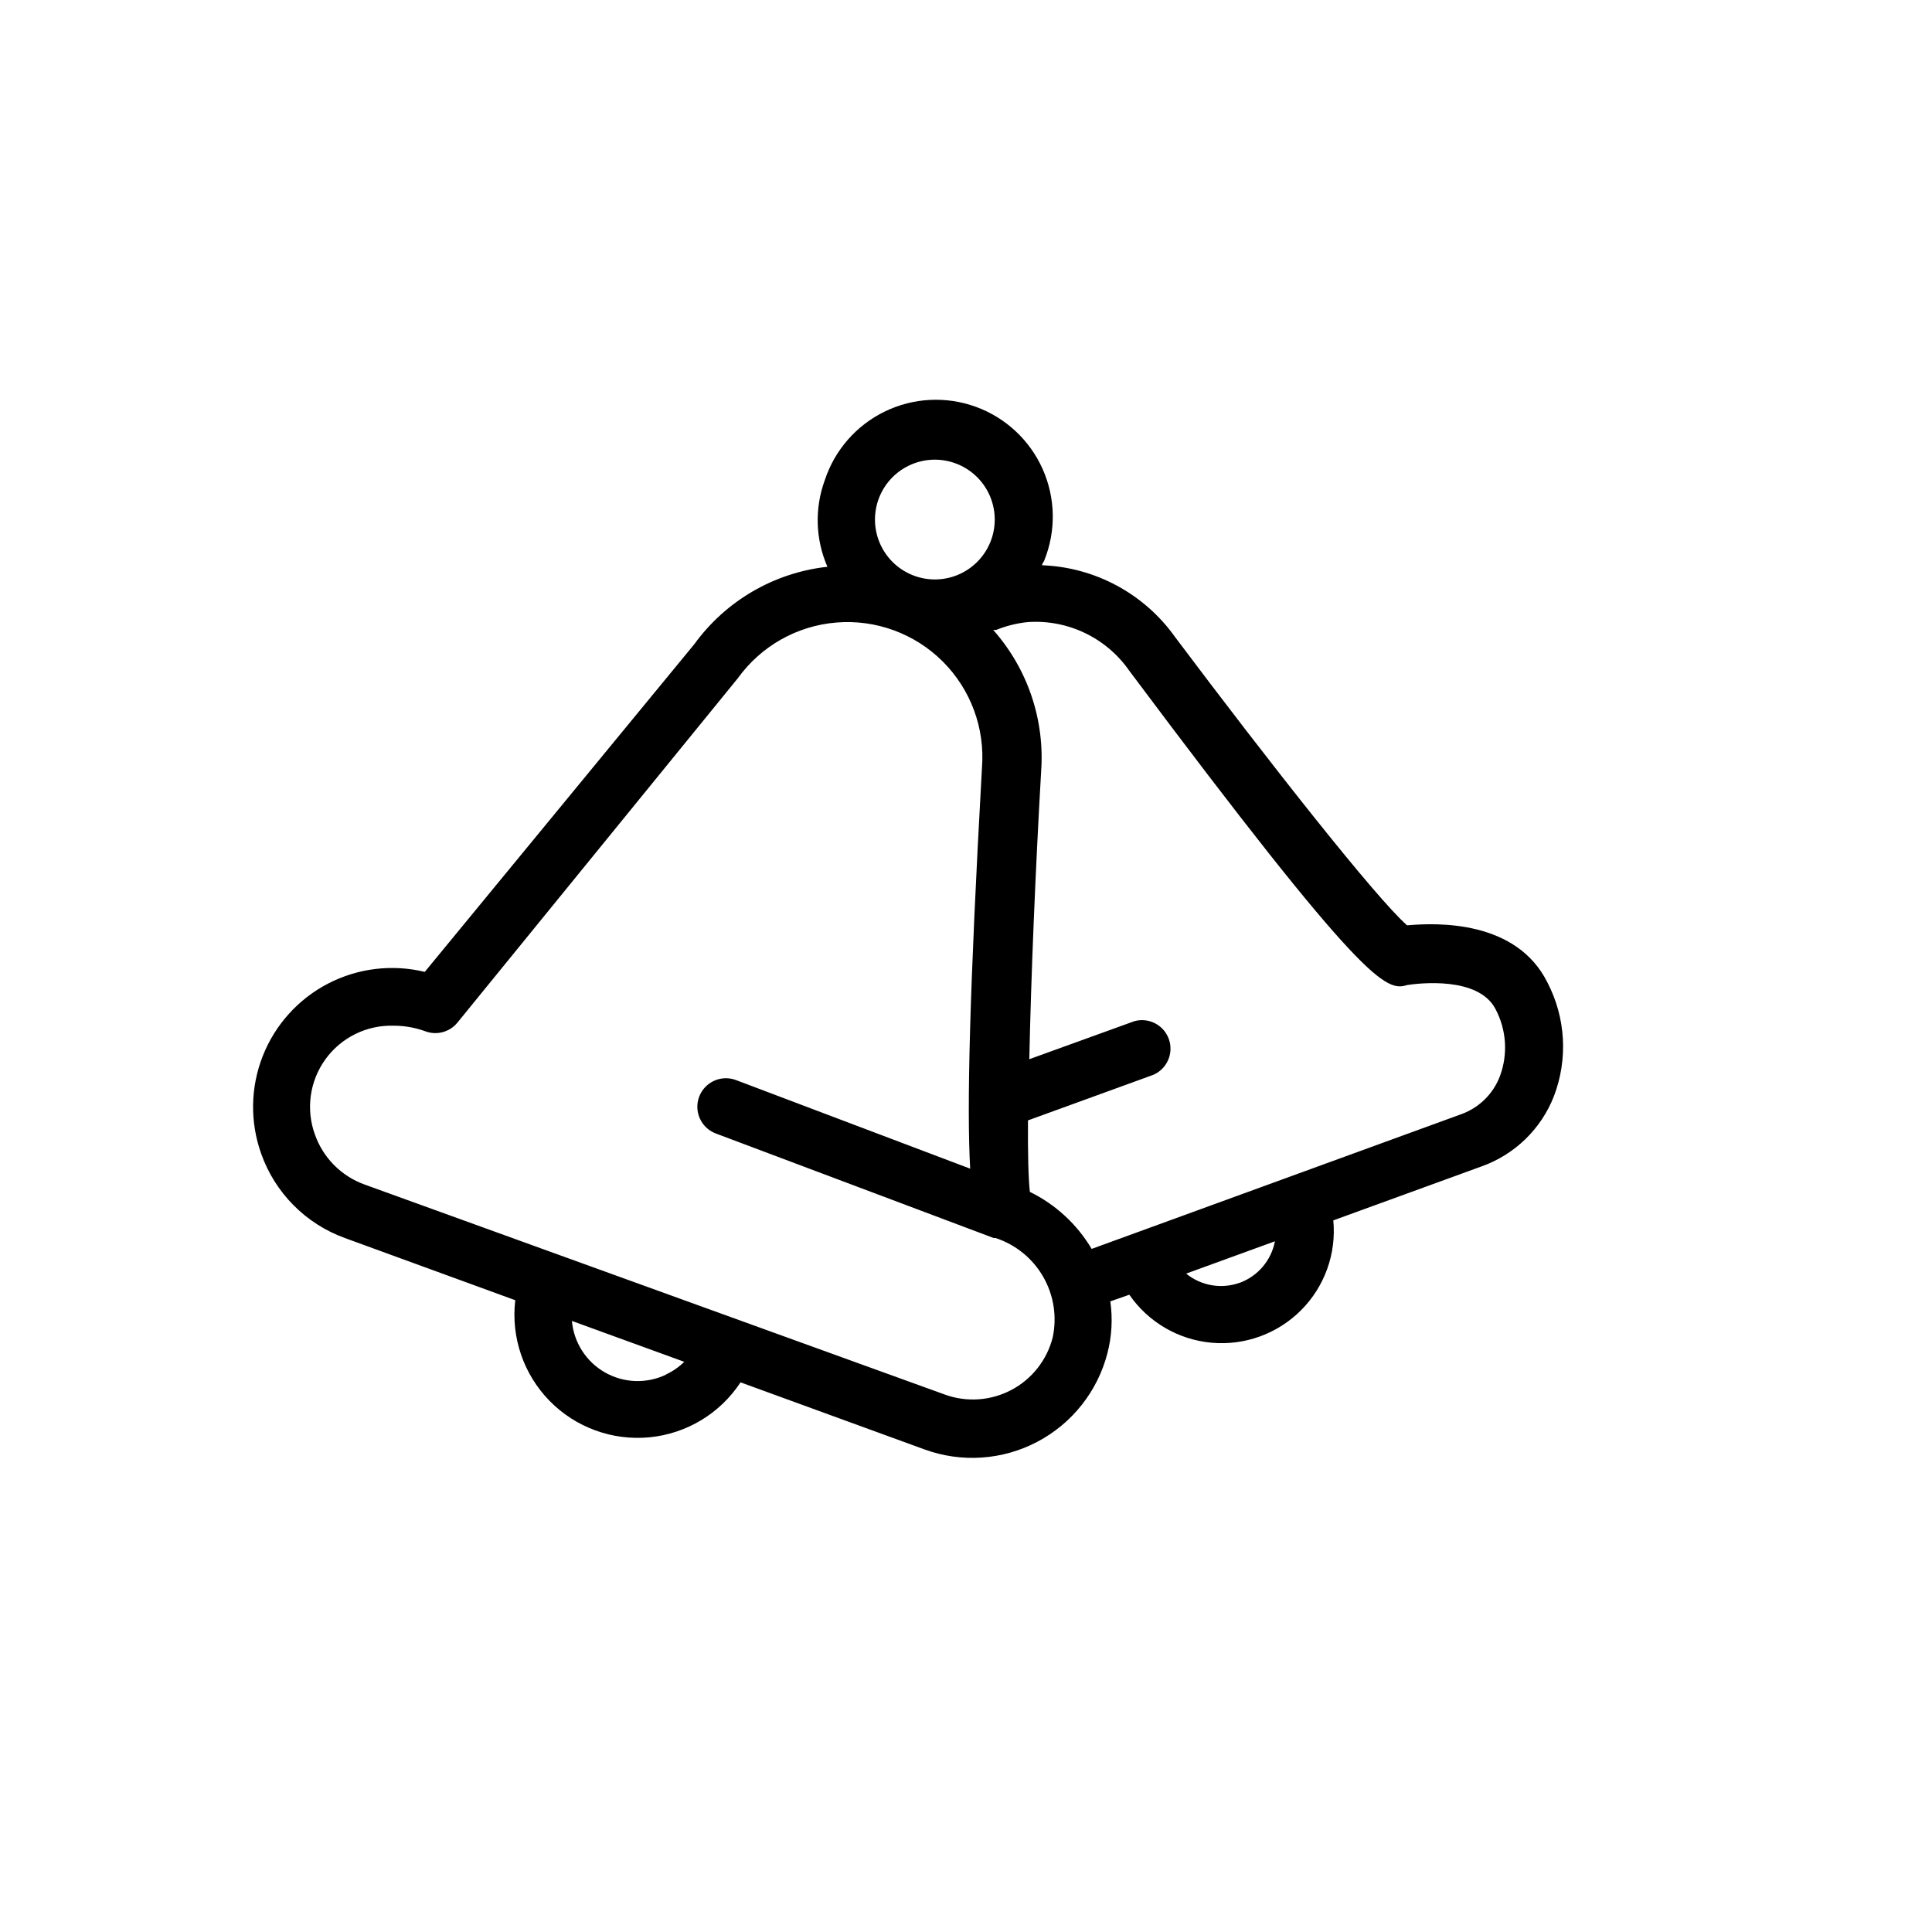 <?xml version="1.0" encoding="UTF-8"?>
<!-- The Best Svg Icon site in the world: iconSvg.co, Visit us! https://iconsvg.co -->
<svg fill="#000000" width="800px" height="800px" version="1.1" viewBox="144 144 512 512" xmlns="http://www.w3.org/2000/svg">
 <path d="m280.55 488.57c-1.16 9.812 2.184 19.617 9.094 26.676 6.91 7.055 16.645 10.605 26.477 9.652 9.832-0.953 18.703-6.309 24.129-14.562l48.77 17.785c9.805 3.57 20.66 2.832 29.891-2.035 9.23-4.863 15.977-13.402 18.574-23.508 1.156-4.473 1.414-9.129 0.758-13.703l5.039-1.762v-0.004c5.016 7.277 13.012 11.941 21.812 12.73 8.805 0.789 17.5-2.383 23.73-8.648 6.234-6.266 9.352-14.98 8.516-23.777l39.297-14.309c8.762-3.121 15.746-9.883 19.145-18.543 3.789-9.855 3.164-20.863-1.715-30.227-8.262-16.523-29.172-15.82-37.18-15.113-8.312-7.309-36.727-43.43-61.465-76.379-8.16-11.48-21.191-18.52-35.266-19.043 0-0.453 0.453-0.855 0.605-1.309l-0.004-0.004c3.133-7.785 2.973-16.512-0.445-24.18-3.418-7.664-9.801-13.617-17.688-16.492-7.887-2.875-16.602-2.426-24.152 1.242-7.551 3.668-13.289 10.242-15.902 18.219-2.723 7.449-2.469 15.66 0.703 22.926-14.121 1.555-26.926 9.004-35.266 20.504l-71.441 86.855c-8.641-2.094-17.746-0.988-25.641 3.109-7.891 4.098-14.031 10.91-17.293 19.184-3.262 8.27-3.418 17.441-0.441 25.824 3.664 10.426 11.82 18.656 22.215 22.418zm39.902 19.75h-0.004c-5.168 2.445-11.203 2.207-16.164-0.633-4.961-2.844-8.219-7.93-8.723-13.625l29.773 10.832c-1.422 1.395-3.074 2.539-4.887 3.375zm152.1-24.383h-0.004c-4.832 1.746-10.227 0.828-14.207-2.418l23.527-8.566c-0.961 5.031-4.473 9.191-9.27 10.984zm-56.277-175.07c10.645-0.77 20.91 4.133 27.004 12.898 62.27 83.277 68.012 85.043 73.656 83.277 2.922-0.453 18.941-2.418 23.426 6.449 2.867 5.449 3.289 11.859 1.16 17.633-1.742 4.66-5.418 8.336-10.078 10.078l-98.141 35.77c-3.871-6.523-9.562-11.777-16.375-15.113-0.402-3.578-0.555-10.078-0.504-18.941l33.25-12.09 0.004-0.004c3.625-1.59 5.406-5.715 4.082-9.445-1.32-3.734-5.301-5.812-9.121-4.762l-27.859 10.078c0.453-21.715 1.613-49.777 3.125-76.125l-0.004-0.004c1.035-13.746-3.547-27.324-12.695-37.633h0.805c2.644-1.07 5.426-1.766 8.266-2.066zm-39.5-32.445c1.402-3.984 4.332-7.246 8.145-9.062 3.812-1.816 8.191-2.039 12.168-0.613 3.977 1.422 7.223 4.367 9.02 8.191 1.797 3.82 1.996 8.203 0.555 12.172-1.445 3.969-4.41 7.199-8.242 8.977s-8.211 1.953-12.172 0.488c-3.91-1.445-7.094-4.367-8.863-8.137-1.773-3.769-1.992-8.086-0.609-12.016zm-149.33 168.22c-2.426-6.707-1.371-14.18 2.816-19.949 4.188-5.773 10.961-9.094 18.09-8.871 2.836 0 5.648 0.496 8.312 1.461 2.996 1.148 6.391 0.281 8.465-2.164l74.414-91.391c6.125-8.512 15.676-13.906 26.125-14.754 10.453-0.852 20.75 2.926 28.172 10.332s11.219 17.699 10.391 28.152c-3.324 59.652-4.031 90.23-3.125 106.25l-62.066-23.48c-1.879-0.707-3.961-0.641-5.789 0.188-1.828 0.824-3.254 2.344-3.961 4.223-1.477 3.906 0.5 8.273 4.406 9.746l73.656 27.711h0.508c5.324 1.754 9.816 5.414 12.605 10.277 2.789 4.863 3.684 10.59 2.508 16.07-1.52 5.977-5.5 11.031-10.953 13.91-5.453 2.883-11.871 3.32-17.664 1.207l-153.81-55.672c-6.133-2.231-10.941-7.094-13.098-13.25z"/>
</svg>